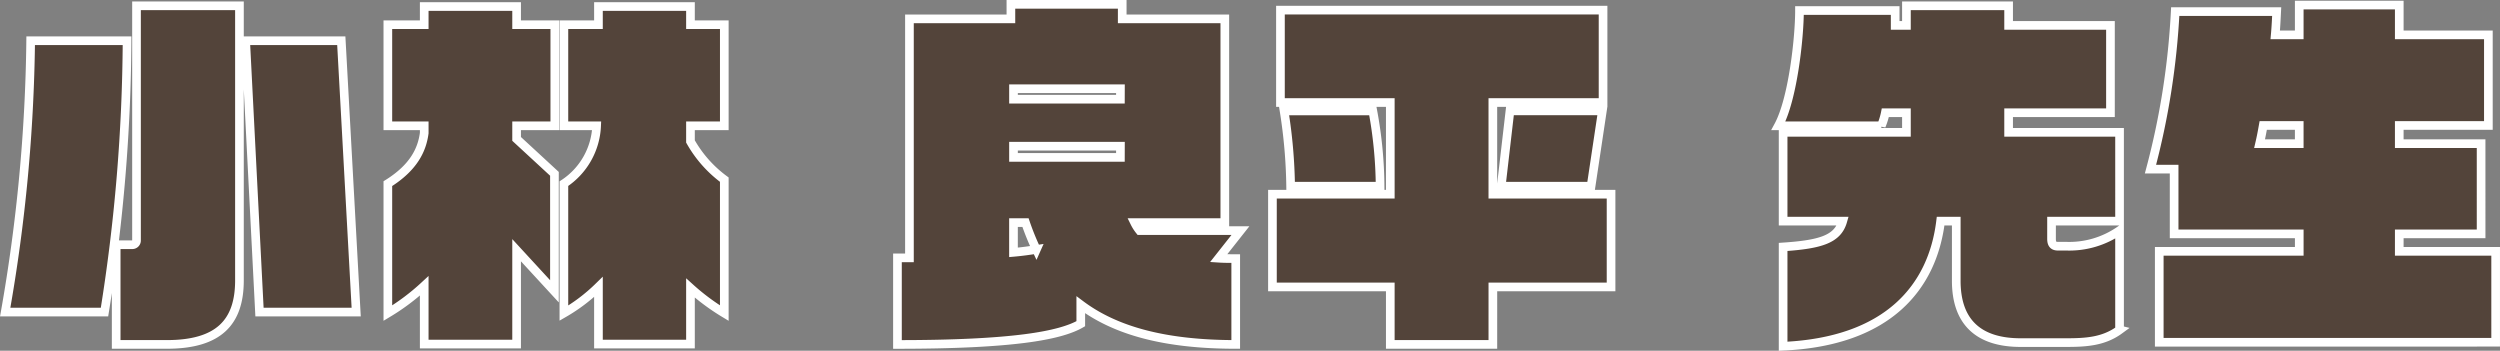 <svg xmlns="http://www.w3.org/2000/svg" width="288.675" height="40.503" viewBox="0 0 288.675 40.503">
  <rect x="0" y="0" width="288.675" height="40.503" fill="#808080" stroke="none"/>
  <path id="パス_36751" data-name="パス 36751" d="M165.8,36.874,164.08,5.542H153.034l1.6,31.332ZM152.32,33.22V1.51H140.434V28.6a.484.484,0,0,1-.5.5h-1.848V40.612h5.838C149.842,40.612,152.32,38.134,152.32,33.22ZM139.342,5.542h-11.13a191.542,191.542,0,0,1-2.94,31.332h11.466A202.88,202.88,0,0,0,139.342,5.542ZM208.306,37V21.586a14.012,14.012,0,0,1-3.906-4.41V15.37h3.906V3.694H204.4v-2.1H193.774v2.1h-3.99V15.37h3.78a8.4,8.4,0,0,1-3.78,6.678V37a19.972,19.972,0,0,0,3.99-3.024V40.57H204.4V34.1A25.394,25.394,0,0,0,208.306,37ZM188.734,15.37V3.694h-4.41v-2.1H173.656v2.1h-4.2V15.37h4.2v.84c-.252,1.89-1.176,3.948-4.2,5.838V37a25.482,25.482,0,0,0,4.2-3.15v6.72h10.668V29.734l4.368,4.746V20.914l-4.368-4.032V15.37Zm79.17,12.1H256.27a4.975,4.975,0,0,1-.588-.924H266.1V3.022H254.254V1.342H241.4v1.68H229.684V30.616H228.3v10c13.272,0,18.774-1.008,21.168-2.394V36.034c3.99,2.982,9.66,4.578,17.892,4.578V30.7c-.672,0-1.344,0-1.974-.042ZM254.044,12.3H241.7V11.086h12.348Zm0,6.72H241.7v-1.3h12.348Zm-9.7,10.626c-.8.126-1.68.252-2.646.336V26.542h1.386A29.958,29.958,0,0,0,244.342,29.65Zm65.352-16H299.026l-1.008,8.694h10.374ZM310.7,33.976V23.266h-13.65V12.682h12.726V2.014H272.524V12.682h12.684V23.266H271.6v10.71h13.608v6.636h11.844V33.976Zm-26.67-11.634a49.139,49.139,0,0,0-.84-8.694H272.944a59.855,59.855,0,0,1,.756,8.694Zm85.386,16.59V27.466a10.216,10.216,0,0,1-6.132,1.806h-.966c-.462,0-.756-.168-.756-.84V26.374h7.854V16.126h-12.81V13.858h11.76V3.778h-11.76V1.51h-11.8V3.778h-1.3V2.056H332.458c0,3.108-.756,10.206-2.436,13.314h11.886a8.16,8.16,0,0,0,.462-1.512h2.436v2.268H330.568V26.374h6.888c-.588,2.058-2.478,2.688-6.888,2.982V40.822c12.138-.546,17.262-6.846,18.186-14.448h1.806v6.888c0,4.872,2.688,7.14,7.434,7.14H363.2C365.428,40.4,367.528,40.318,369.418,38.932Zm43.428,1.428V29.86h-11.13V27.844h9.45V17.428h-9.45v-2.1h10.29V4.87h-10.29V1.426h-11.55V4.87h-2.772c.084-.924.126-1.848.168-2.688H375.844a88.133,88.133,0,0,1-2.856,18.186h2.73v7.476h14.448V29.86H374v10.5Zm-22.68-22.932h-4.578c.168-.714.294-1.386.42-2.1h4.158Z" transform="translate(-124.671 -0.842)" fill="#53443a" stroke="#fff" stroke-width="1"/>
</svg>
